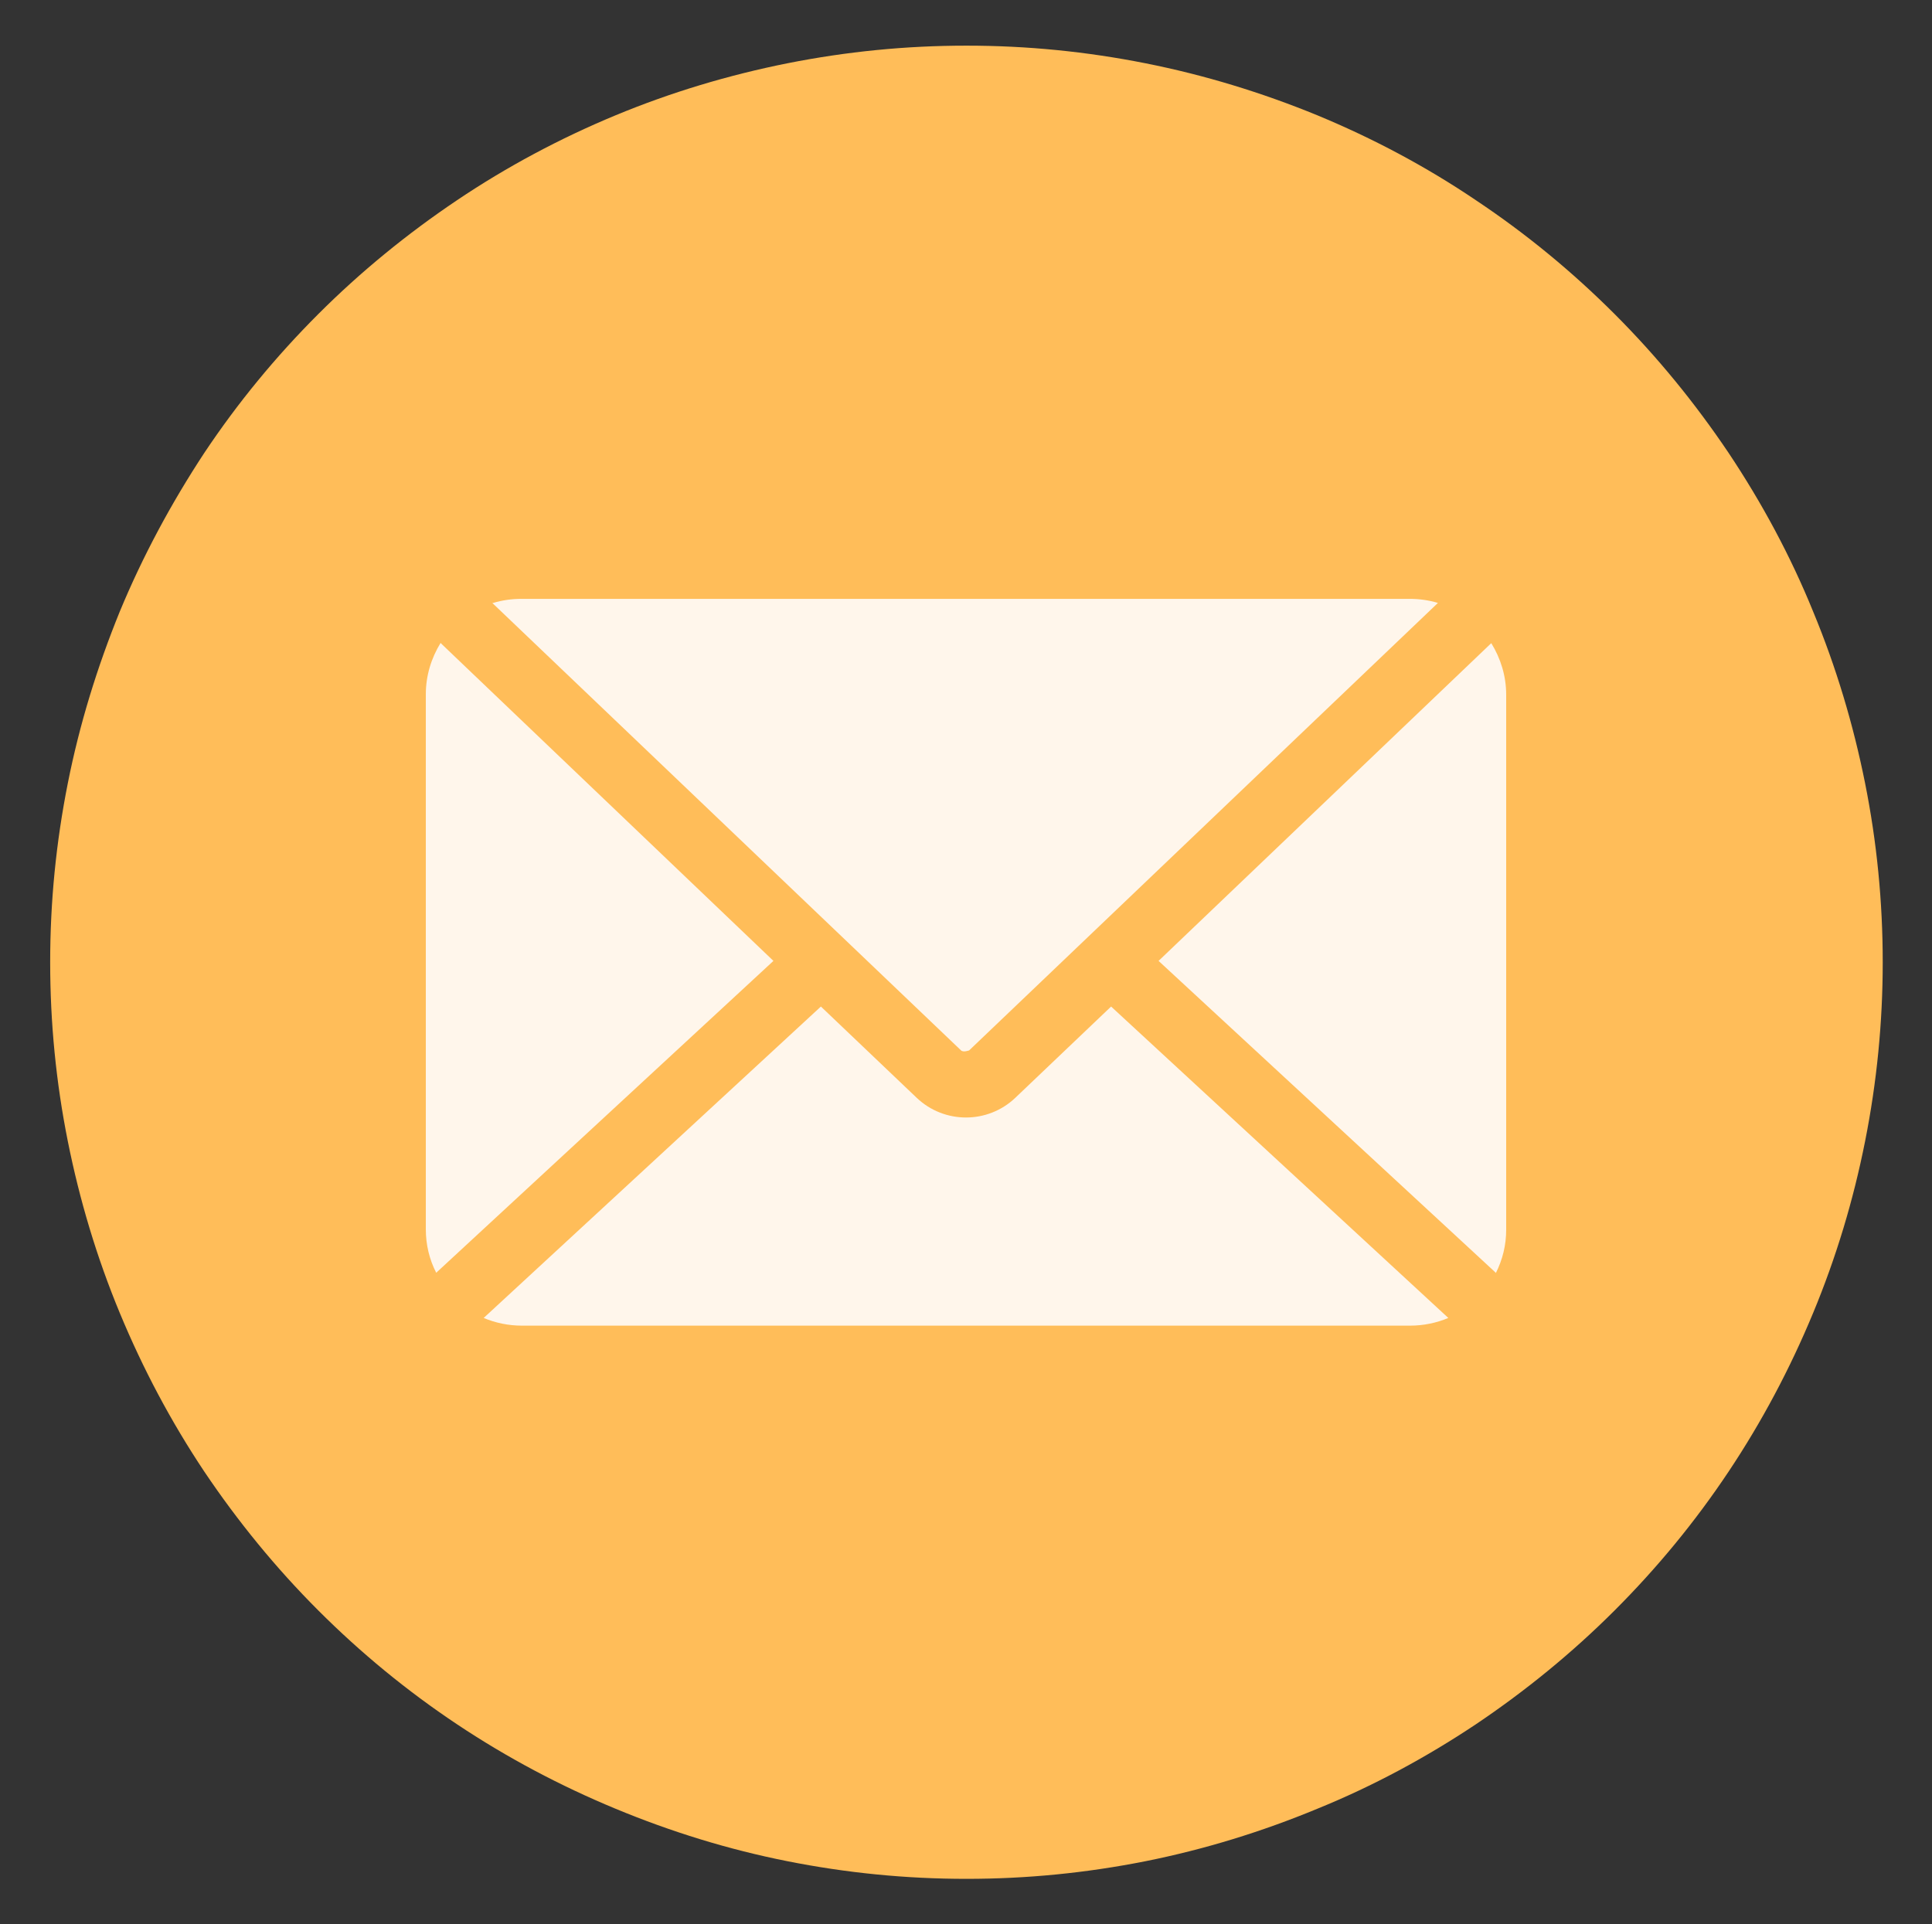 <?xml version="1.0" encoding="UTF-8"?>
<svg id="Calque_1" xmlns="http://www.w3.org/2000/svg" version="1.1" viewBox="0 0 42.74 42.57">
  <rect x="0" y="0" width="42.74" height="42.57" fill="#333333" stroke="none"/>
  <!-- Generator: Adobe Illustrator 29.8.2, SVG Export Plug-In . SVG Version: 2.1.1 Build 3)  -->
  <defs>
    <style>
      .st0 {
        fill: #ffbd59;
      }

      .st1 {
        fill: #fff6eb;
        fill-rule: evenodd;
      }
    </style>
  </defs>
  <g>
    <path class="st0" d="M41.65,21.29c0,1.33-.13,2.65-.39,3.96s-.64,2.57-1.15,3.8c-.51,1.23-1.13,2.4-1.87,3.51-.74,1.11-1.58,2.13-2.52,3.07-.94.94-1.97,1.78-3.07,2.52-1.11.74-2.28,1.37-3.51,1.87-1.23.51-2.5.9-3.8,1.16-1.31.26-2.62.39-3.96.39s-2.65-.13-3.96-.39c-1.31-.26-2.57-.65-3.8-1.16-1.23-.51-2.4-1.13-3.51-1.87s-2.13-1.58-3.07-2.52c-.94-.94-1.78-1.97-2.52-3.07-.74-1.11-1.36-2.28-1.87-3.51-.51-1.23-.89-2.5-1.15-3.8s-.39-2.62-.39-3.96.13-2.65.39-3.96.65-2.57,1.15-3.8c.51-1.23,1.14-2.4,1.87-3.51.74-1.11,1.58-2.13,2.52-3.07.94-.94,1.97-1.78,3.07-2.52s2.28-1.37,3.51-1.88c1.23-.51,2.5-.89,3.8-1.15,1.31-.26,2.62-.39,3.96-.39s2.65.13,3.96.39c1.31.26,2.58.65,3.8,1.15,1.23.51,2.4,1.13,3.51,1.88,1.11.74,2.13,1.58,3.07,2.52.94.94,1.78,1.97,2.52,3.07.74,1.11,1.37,2.28,1.87,3.51.51,1.23.89,2.5,1.15,3.8s.39,2.62.39,3.96"/>
    <path class="st1" d="M10.91,13.34c.2-.06.41-.09.62-.09h19.66c.21,0,.42.03.62.09l-10.37,9.9s-.13.05-.18,0l-10.37-9.9ZM10.7,29.16l7.46-6.89,2.12,2.02c.61.58,1.57.58,2.18,0l2.12-2.02,7.46,6.89c-.26.11-.55.17-.84.17H11.54c-.29,0-.58-.06-.84-.17M33.09,28.16l-7.46-6.9,7.36-7.03c.21.34.33.73.33,1.14v11.84c0,.34-.08.66-.23.96M9.75,14.23l7.36,7.03-7.46,6.9c-.15-.29-.23-.62-.23-.96v-11.84c0-.41.12-.8.33-1.14"/>
  </g>
  <path class="st0" d="M295.04,3912.91c0,1.33-.13,2.65-.39,3.96s-.64,2.57-1.15,3.8c-.51,1.23-1.13,2.4-1.87,3.51-.74,1.11-1.58,2.13-2.52,3.07-.94.94-1.97,1.78-3.07,2.52-1.11.74-2.28,1.37-3.51,1.87-1.23.51-2.5.9-3.8,1.16-1.31.26-2.62.39-3.96.39s-2.65-.13-3.96-.39c-1.31-.26-2.57-.65-3.8-1.16-1.23-.51-2.4-1.13-3.51-1.87s-2.13-1.58-3.07-2.52c-.94-.94-1.78-1.97-2.52-3.07-.74-1.11-1.36-2.28-1.87-3.51-.51-1.23-.89-2.5-1.15-3.8s-.39-2.62-.39-3.96.13-2.65.39-3.96.65-2.57,1.15-3.8c.51-1.23,1.14-2.4,1.87-3.51.74-1.11,1.58-2.13,2.52-3.07.94-.94,1.97-1.78,3.07-2.52s2.28-1.37,3.51-1.88c1.23-.51,2.5-.89,3.8-1.15,1.31-.26,2.62-.39,3.96-.39s2.65.13,3.96.39c1.31.26,2.58.65,3.8,1.15,1.23.51,2.4,1.13,3.51,1.88,1.11.74,2.13,1.58,3.07,2.52.94.94,1.78,1.97,2.52,3.07.74,1.11,1.37,2.28,1.87,3.51.51,1.23.89,2.5,1.15,3.8s.39,2.62.39,3.96"/>
  <path class="st1" d="M264.31,3904.97c.2-.06.41-.09.62-.09h19.66c.21,0,.42.03.62.09l-10.37,9.9s-.13.05-.18,0l-10.37-9.9ZM264.09,3920.78l7.46-6.89,2.12,2.02c.61.58,1.57.58,2.18,0l2.12-2.02,7.46,6.89c-.26.11-.55.17-.84.17h-19.66c-.29,0-.58-.06-.84-.17M286.49,3919.79l-7.46-6.9,7.36-7.03c.21.34.33.73.33,1.14v11.84c0,.34-.08.66-.23.96M263.14,3905.86l7.36,7.03-7.46,6.9c-.15-.29-.23-.62-.23-.96v-11.84c0-.41.12-.8.33-1.14"/>
</svg>